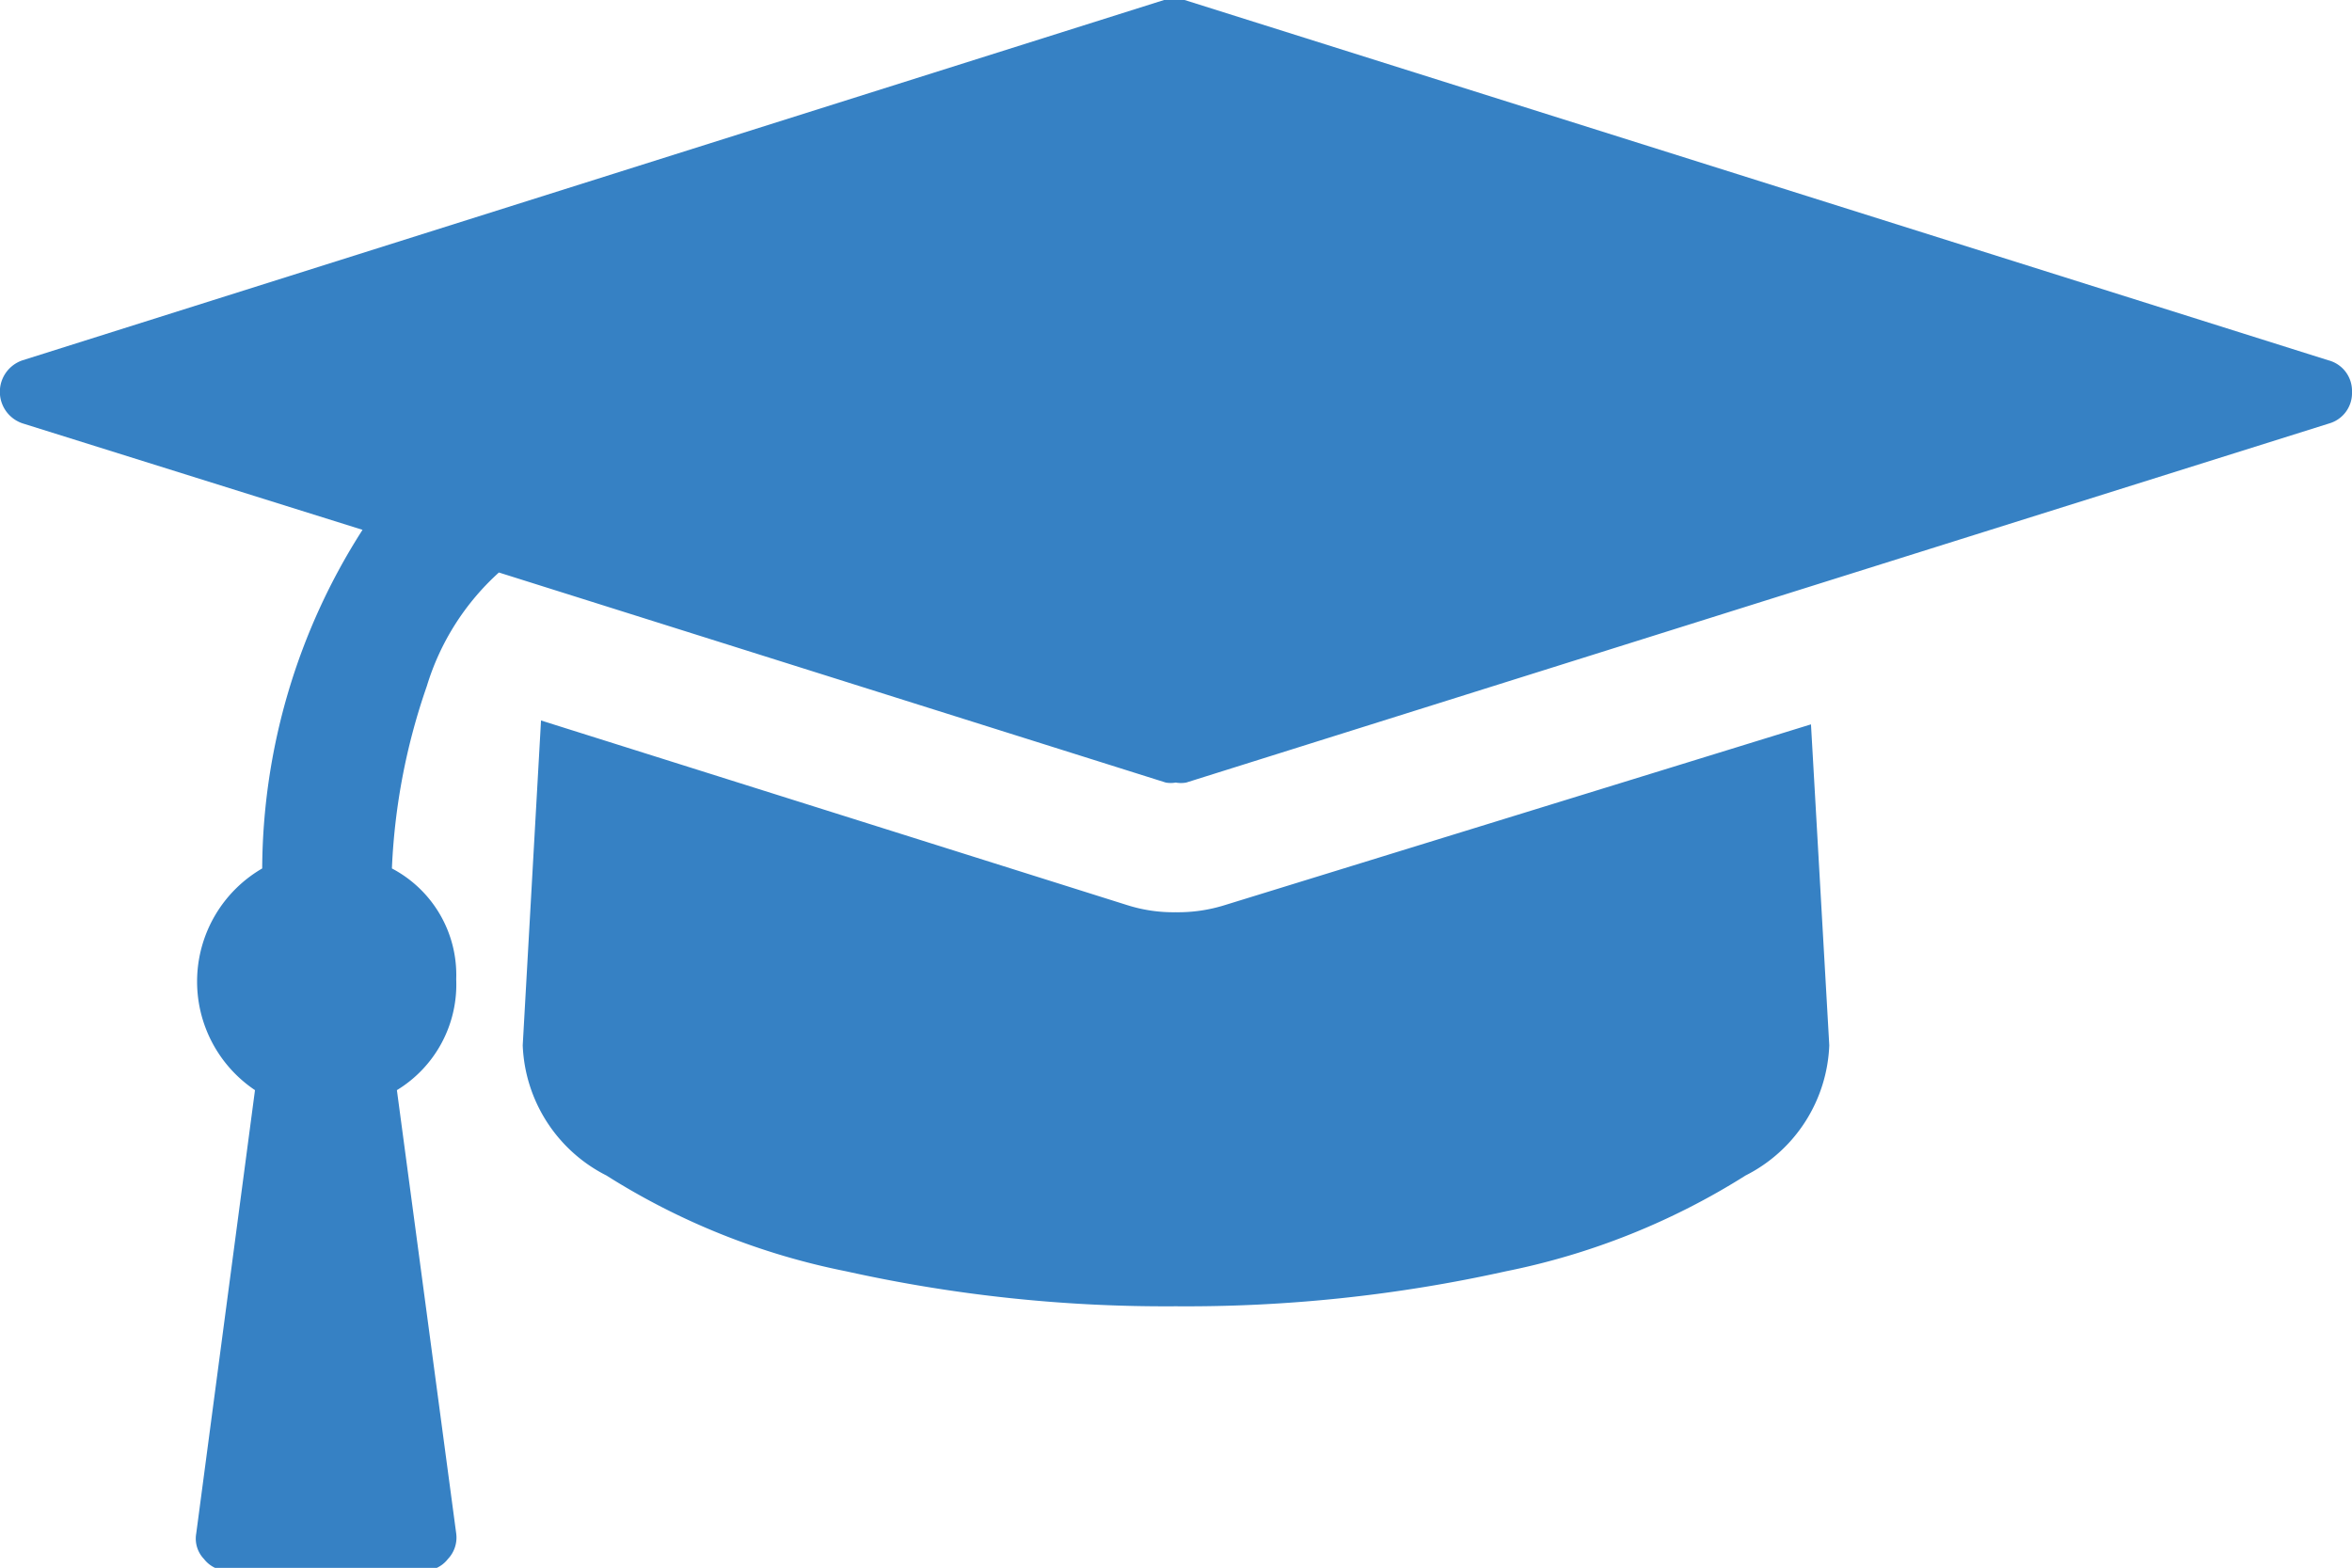 <svg xmlns="http://www.w3.org/2000/svg" viewBox="0 0 42.43 28.29"><defs><style>.cls-1{fill:#3681c4;}</style></defs><title>アセット 6</title><g id="レイヤー_2" data-name="レイヤー 2"><g id="layout"><path class="cls-1" d="M42.43,7.07a.57.57,0,0,1-.41.57L21.4,14.12a.53.53,0,0,1-.19,0,.5.5,0,0,1-.18,0L9,10.33a4.54,4.54,0,0,0-1.3,2.05,11.45,11.45,0,0,0-.63,3.29,2.17,2.17,0,0,1,1.16,2,2.23,2.23,0,0,1-1.07,2l1.07,8a.56.56,0,0,1-.15.46.54.54,0,0,1-.44.21H4.13a.54.54,0,0,1-.45-.21.53.53,0,0,1-.14-.46l1.06-8a2.36,2.36,0,0,1,.13-4A11.42,11.42,0,0,1,6.54,9.56L.41,7.64a.6.6,0,0,1,0-1.14L21,0l.18,0,.19,0L42,6.5A.57.57,0,0,1,42.43,7.07Zm-9.76,6L33,18.86a2.75,2.75,0,0,1-1.51,2.35,12.83,12.83,0,0,1-4.33,1.73,26.56,26.56,0,0,1-5.95.63,26.53,26.53,0,0,1-5.94-.63,12.74,12.74,0,0,1-4.33-1.73,2.75,2.75,0,0,1-1.51-2.35L9.76,13l10.57,3.33a2.75,2.75,0,0,0,.88.13,2.82,2.82,0,0,0,.89-.13Z"/></g></g></svg>